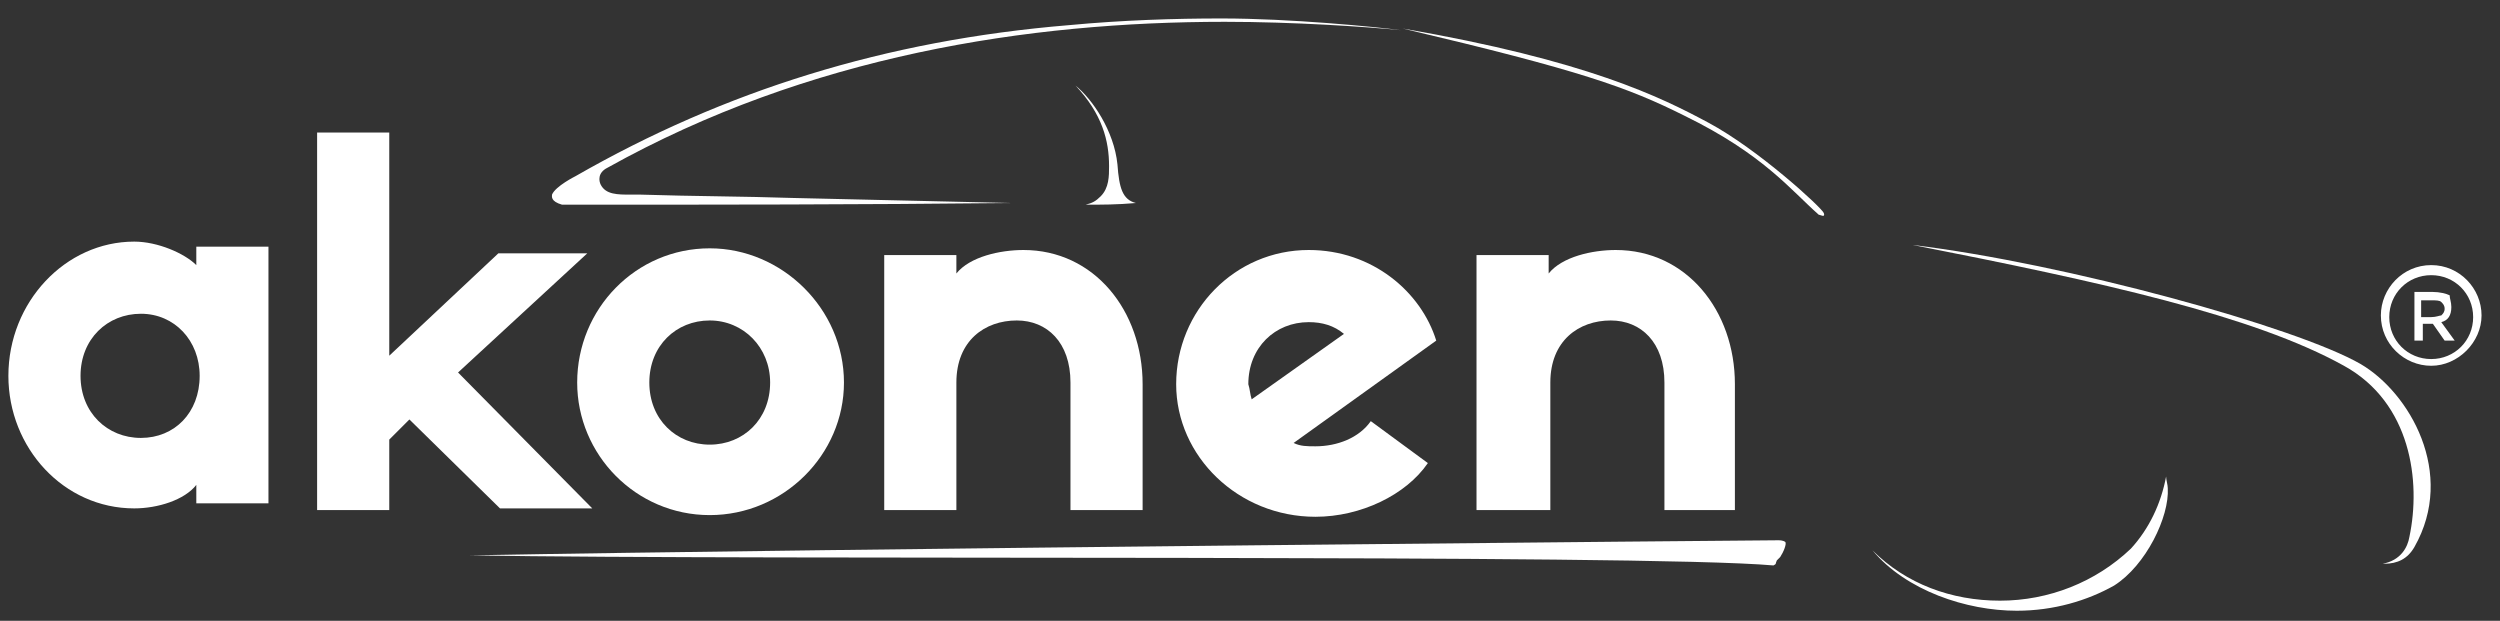 <?xml version="1.0" encoding="utf-8"?>
<!-- Generator: Adobe Illustrator 21.1.0, SVG Export Plug-In . SVG Version: 6.00 Build 0)  -->
<svg version="1.1" id="Layer_1" xmlns="http://www.w3.org/2000/svg" xmlns:xlink="http://www.w3.org/1999/xlink" x="0px" y="0px"
	 viewBox="0 0 149 37" style="enable-background:new 0 0 149 37;" xml:space="preserve">
<rect x="0" y="0" width="149" height="37" fill="#333333" stroke="none"/>
<style type="text/css">
	.st0{fill:#FFFFFF;}
</style>
<path class="st0" d="M93.5,28.8"/>
<path class="st0" d="M97,19.4"/>
<g>
	<path class="st0" d="M105.7,33.7c-7.9-0.7-60.2-0.3-77.7-0.6c21.4-0.4,77.3-0.9,78-0.9c0.3,0,0.4,0.1,0.4,0.1
		c0.1,0.1-0.1,0.6-0.3,0.9l-0.2,0.2C105.8,33.6,105.9,33.6,105.7,33.7z"/>
	<path class="st0" d="M33.5,12.2c-0.7-0.2-0.6-0.5-0.6-0.6c0.2-0.5,1.4-1.1,1.4-1.1c8.9-5.1,18.5-8.1,29.4-9
		c3.2-0.3,6.3-0.4,9.1-0.4c4.1,0,9.2,0.5,10.7,0.7C81.5,1.6,77.1,1.3,73,1.3c-11.7,0-24.8,2-36.8,8.7c-0.6,0.3-0.5,0.8-0.4,1
		c0.3,0.6,1,0.6,1.8,0.6c0.1,0,0.6,0,0.6,0c3.1,0.1,6.1,0.1,9.1,0.2c4.4,0.1,8.5,0.2,13,0.3C51.2,12.2,42.6,12.2,33.5,12.2z
		 M64.7,12.2c0.4-0.1,0.6-0.2,0.9-0.5c0.5-0.5,0.5-1.2,0.5-1.8c0-1.5-0.4-3.1-2-4.8c1,0.8,2.3,2.7,2.5,4.7c0.1,1.4,0.3,2.1,1.1,2.3
		C66.6,12.2,65.6,12.2,64.7,12.2z"/>
	<path class="st0" d="M120.2,36.4c-3,0-6.6-1.2-8.6-3.6c2,2,4.7,3,7.6,3c2.9,0,5.7-1.1,7.8-3.1c1.1-1.2,1.8-2.7,2.1-4.3
		c0,0.2,0.1,0.5,0.1,0.7c0.1,1.7-1.3,4.6-3.2,5.8C124.4,35.8,122.4,36.4,120.2,36.4z M142,33.6c1.1-0.2,1.5-1,1.6-1.6
		c0.7-3.3,0.1-8-3.9-10.2c-5.4-3-14.5-5-25.7-7.2c9.1,1.1,22.9,4.9,26.7,7.1c2.9,1.7,5.7,6.5,3.2,10.9c-0.4,0.7-1,1-1.8,1
		C142.1,33.6,142,33.6,142,33.6z"/>
	<path class="st0" d="M108.4,12.8c-1.7-1.5-3.3-3.6-8-5.9C97,5.2,94.2,4.2,83.6,1.7c11,1.9,15.4,4.1,18.2,5.6c3,1.6,6.8,5.1,6.9,5.4
		C108.8,13,108.5,12.8,108.4,12.8z"/>
	<path class="st0" d="M76.4,6.4"/>
</g>
<g>
	<path class="st0" d="M23.2,26.2v4.2h-4.3V7.9h4.3v13.3l6.5-6.1h5.3l-7.7,7.1l8,8.1h-5.5L24.4,25L23.2,26.2z"/>
	<path class="st0" d="M50.3,22.8c0,4.3-3.6,7.9-8,7.9c-4.4,0-7.9-3.6-7.9-7.9c0-4.4,3.5-8,7.9-8C46.6,14.8,50.3,18.4,50.3,22.8z
		 M45.9,22.8c0-2.1-1.6-3.7-3.6-3.7c-2,0-3.6,1.5-3.6,3.7c0,2.2,1.6,3.7,3.6,3.7C44.3,26.5,45.9,25,45.9,22.8z"/>
	<path class="st0" d="M68,30.4h-4.2v-7.6c0-2.4-1.4-3.7-3.2-3.7c-1.9,0-3.6,1.2-3.6,3.7v7.6h-4.3V15.2h4.3v1.1c0.8-1,2.6-1.4,4-1.4
		c4.2,0,7.1,3.6,7.1,8V30.4z"/>
	<path class="st0" d="M85.1,27.6c-1.3,1.9-4,3.2-6.7,3.2c-4.6,0-8.3-3.6-8.3-7.9c0-4.4,3.5-8,7.9-8c3.8,0,6.7,2.5,7.6,5.4l-8.5,6.1
		c0.4,0.2,0.8,0.2,1.3,0.2c1.3,0,2.6-0.5,3.3-1.5L85.1,27.6z M74.6,23.8l5.5-3.9c-0.6-0.5-1.3-0.7-2.1-0.7c-2,0-3.6,1.5-3.6,3.7
		C74.5,23.2,74.5,23.5,74.6,23.8z"/>
	<path class="st0" d="M103.4,30.4h-4.2v-7.6c0-2.4-1.4-3.7-3.2-3.7c-1.9,0-3.6,1.2-3.6,3.7v7.6H88V15.2h4.3v1.1c0.8-1,2.6-1.4,4-1.4
		c4.2,0,7.1,3.6,7.1,8V30.4z"/>
	<path class="st0" d="M59.4,21.6"/>
	<g>
		<path class="st0" d="M16,14.8V30h-4.3v-1.1C11,29.8,9.4,30.3,8,30.3c-4.2,0-7.5-3.6-7.5-7.9c0-4.4,3.4-8,7.5-8
			c1.4,0,3,0.7,3.7,1.4v-1.1H16z M11.9,22.4c0-2.1-1.5-3.7-3.5-3.7c-2,0-3.6,1.5-3.6,3.7c0,2.2,1.6,3.7,3.6,3.7
			C10.4,26.1,11.9,24.6,11.9,22.4z"/>
	</g>
</g>
<path class="st0" d="M72.7,32.5"/>
<g>
	<path class="st0" d="M144.9,15.8c-1.7,0-3,1.4-3,3c0,1.7,1.4,3,3,3s3-1.4,3-3C147.9,17.2,146.6,15.8,144.9,15.8z M144.9,21.4
		c-1.4,0-2.5-1.1-2.5-2.5s1.1-2.5,2.5-2.5s2.5,1.1,2.5,2.5S146.3,21.4,144.9,21.4z"/>
	<g>
		<path class="st0" d="M146.1,18.3c0,0.5-0.2,0.8-0.6,0.9l0.8,1.1h-0.6l-0.7-1h-0.6v1h-0.5v-2.9h1.1c0.4,0,0.8,0.1,1,0.2
			C146,17.8,146.1,18,146.1,18.3z M145.5,18.8c0.1-0.1,0.2-0.2,0.2-0.4c0-0.2-0.1-0.3-0.2-0.4c-0.1-0.1-0.3-0.1-0.6-0.1h-0.6v1h0.6
			C145.2,18.9,145.4,18.8,145.5,18.8z"/>
	</g>
</g>
</svg>
